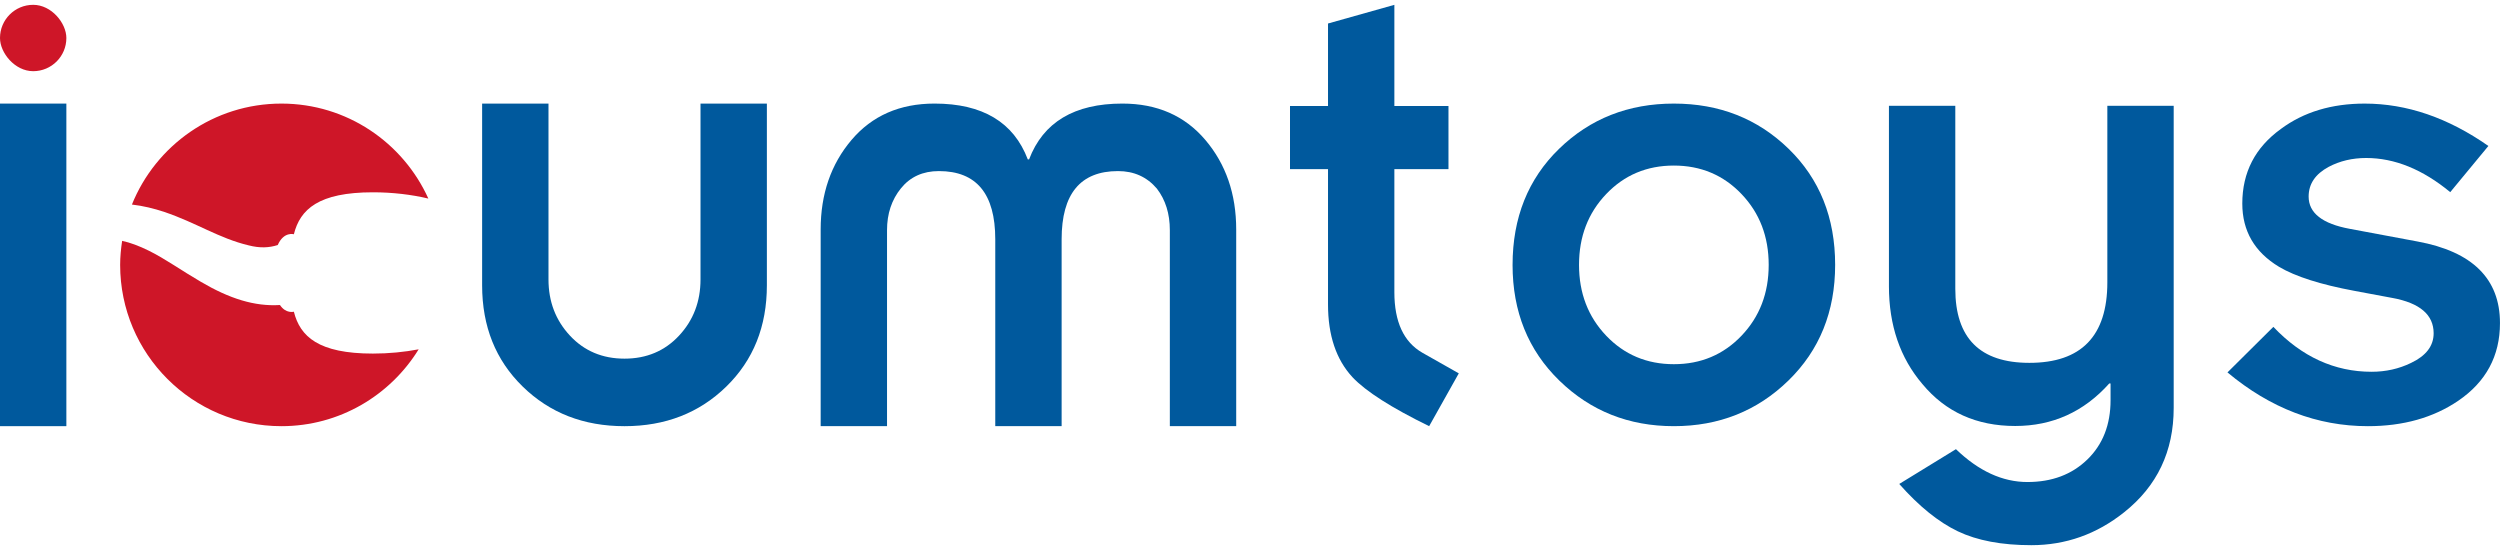 <?xml version="1.0" encoding="UTF-8"?>
<svg id="Layer_1" xmlns="http://www.w3.org/2000/svg" viewBox="0 0 200 44">
  <defs>
    <style>
      .cls-1 {
        fill: #ce1628;
      }

      .cls-2 {
        fill: #00599d;
      }
    </style>
  </defs>
  <rect class="cls-2" y="8.287" width="5.309" height="25.806"/>
  <rect class="cls-1" x="0" y=".386" width="5.309" height="5.309" rx="2.654" ry="2.654"/>
  <path class="cls-2" d="M38.57,22.826v-14.539h5.309v14.071c0,1.765.572,3.263,1.715,4.491,1.144,1.229,2.599,1.843,4.366,1.843,1.767,0,3.223-.614,4.366-1.843,1.144-1.228,1.715-2.726,1.715-4.491v-14.071h5.309v14.539c0,3.289-1.083,5.989-3.247,8.1-2.164,2.113-4.879,3.168-8.143,3.168-3.265,0-5.979-1.055-8.143-3.168-2.164-2.111-3.247-4.811-3.247-8.1Z"/>
  <path class="cls-2" d="M65.653,34.093v-15.733c0-2.838.823-5.226,2.47-7.166,1.646-1.938,3.859-2.908,6.638-2.908,3.842,0,6.33,1.489,7.462,4.466h.103c1.132-2.977,3.619-4.466,7.462-4.466,2.779,0,4.992.969,6.638,2.908,1.646,1.939,2.47,4.327,2.47,7.166v15.733h-5.309v-15.681c0-1.315-.346-2.423-1.037-3.323-.795-.935-1.832-1.402-3.11-1.402-3.007,0-4.51,1.818-4.51,5.452v14.954h-5.309v-14.954c0-3.635-1.503-5.452-4.51-5.452-1.28,0-2.291.459-3.034,1.376-.744.918-1.115,2.034-1.115,3.349v15.681h-5.309Z"/>
  <path class="cls-2" d="M103.2,13.529v-5.05h3.041V1.881l5.308-1.494v8.092h4.329v5.05h-4.329v9.845c0,2.371.746,3.986,2.239,4.844l2.915,1.65-2.371,4.226c-3.023-1.478-5.069-2.784-6.133-3.917-1.306-1.409-1.958-3.35-1.958-5.824v-10.823h-3.041Z"/>
  <path class="cls-2" d="M151.115,22.895v-14.431h5.309v14.637c0,3.951,1.975,5.927,5.925,5.927,4.159,0,6.238-2.147,6.238-6.442v-14.122h5.308v24.172c0,3.47-1.323,6.253-3.969,8.35-2.199,1.752-4.673,2.628-7.422,2.628-2.371,0-4.329-.37-5.875-1.108-1.547-.739-3.11-2.003-4.69-3.789l4.536-2.783c1.821,1.753,3.728,2.628,5.721,2.628,1.959,0,3.556-.601,4.793-1.803,1.237-1.203,1.855-2.783,1.855-4.742v-1.34h-.103c-2.027,2.267-4.535,3.402-7.524,3.402-3.093,0-5.567-1.117-7.422-3.351-1.788-2.095-2.681-4.707-2.681-7.833Z"/>
  <path class="cls-2" d="M178.199,29.792l3.67-3.643c2.275,2.395,4.894,3.593,7.859,3.593,1.137,0,2.188-.236,3.154-.707,1.206-.572,1.809-1.363,1.809-2.373,0-1.48-1.101-2.422-3.301-2.826l-3.039-.568c-2.715-.506-4.724-1.147-6.029-1.923-1.959-1.181-2.938-2.868-2.938-5.06,0-2.497,1.03-4.488,3.092-5.973,1.821-1.349,4.053-2.024,6.7-2.024,3.367,0,6.665,1.131,9.895,3.39l-3.052,3.694c-2.206-1.822-4.448-2.732-6.725-2.732-1.103,0-2.103.236-2.999.708-1.07.575-1.604,1.367-1.604,2.379,0,1.316,1.099,2.176,3.298,2.581l5.412,1.012c4.398.809,6.597,2.985,6.597,6.527,0,2.631-1.117,4.705-3.35,6.223-1.993,1.349-4.398,2.024-7.215,2.024-4.055,0-7.8-1.433-11.236-4.301Z"/>
  <path class="cls-2" d="M121.006,21.19c0-3.777,1.24-6.873,3.721-9.285,2.48-2.411,5.541-3.618,9.182-3.618,3.64,0,6.701,1.206,9.182,3.618,2.481,2.412,3.721,5.508,3.721,9.285,0,3.744-1.249,6.831-3.745,9.26-2.497,2.429-5.55,3.643-9.158,3.643-3.609,0-6.662-1.215-9.158-3.643-2.497-2.429-3.745-5.516-3.745-9.26ZM126.322,21.19c0,2.26.725,4.149,2.175,5.668,1.449,1.518,3.254,2.277,5.412,2.277,2.158,0,3.963-.759,5.412-2.277,1.45-1.518,2.175-3.407,2.175-5.668,0-2.26-.725-4.149-2.175-5.667-1.449-1.518-3.254-2.278-5.412-2.278-2.159,0-3.963.759-5.412,2.278-1.45,1.518-2.175,3.407-2.175,5.667Z"/>
  <g>
    <path class="cls-1" d="M19.888,19.628c.908.234,1.646.196,2.328-.025l.003-0c.481-1.099,1.29-.863,1.29-.863.501-2,1.982-3.356,6.323-3.356,1.573,0,3.071.179,4.435.501-2.025-4.477-6.52-7.598-11.753-7.598-5.419,0-10.049,3.344-11.961,8.077.89.103,1.767.315,2.599.595,2.522.847,4.384,2.112,6.735,2.669Z"/>
    <path class="cls-1" d="M23.509,24.936s-.634.183-1.112-.534c-2.033.125-4.043-.511-6.338-1.863-1.537-.893-2.847-1.84-4.155-2.483-.786-.388-1.483-.646-2.133-.787-.094.629-.159,1.267-.159,1.922,0,7.126,5.777,12.903,12.903,12.903,4.646,0,8.706-2.464,10.978-6.148-1.151.218-2.379.341-3.661.341-4.341,0-5.822-1.354-6.323-3.351Z"/>
  </g>
</svg>